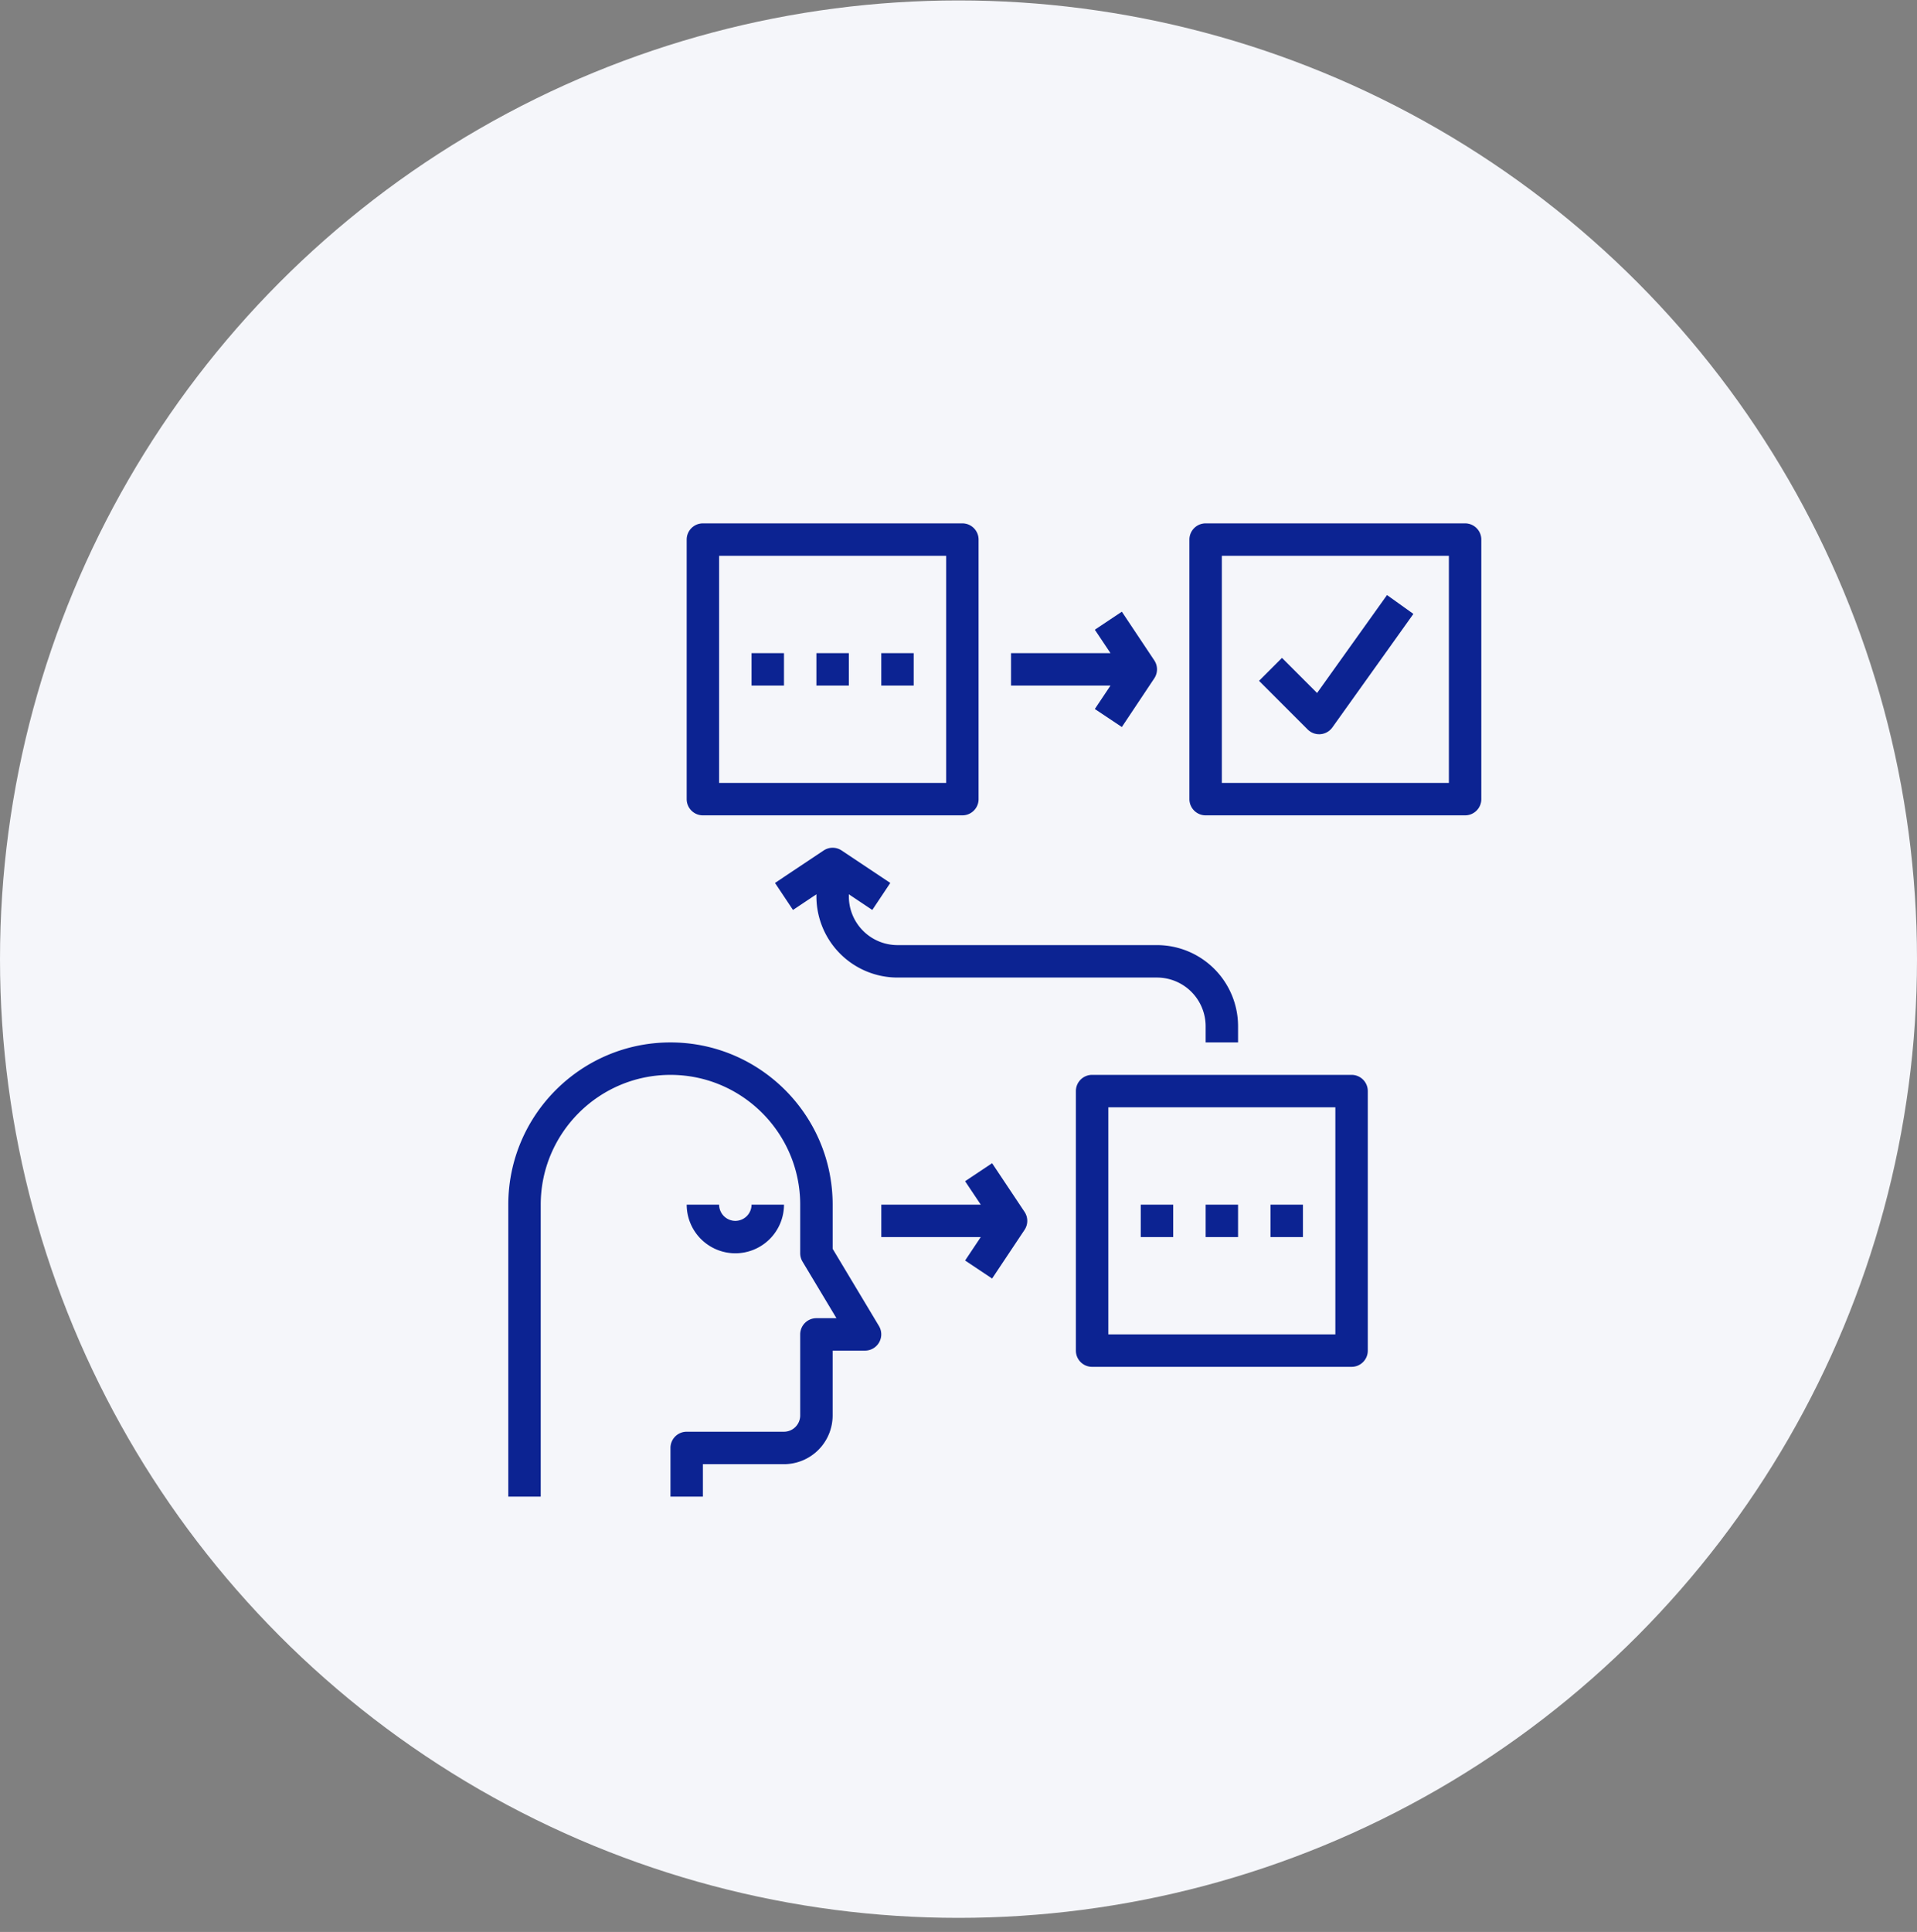<svg width="132" height="133" xmlns="http://www.w3.org/2000/svg"><rect width="100%" height="100%" fill="#808080" stroke="none"/><g transform="translate(0 .03)" fill="none" fill-rule="evenodd"><circle fill="#F5F6FA" cx="66" cy="66" r="66"/><g fill="#0C2392" fill-rule="nonzero"><path d="M37.233 82.9c0-4.924 4.01-8.933 8.934-8.933 4.924 0 8.933 4.009 8.933 8.933v3.35c0 .201.056.402.16.575l2.336 3.892h-1.38c-.616 0-1.116.5-1.116 1.116v5.584a1.12 1.12 0 01-1.117 1.116h-6.7c-.617 0-1.116.5-1.116 1.117V103H48.4v-2.233h5.583a3.353 3.353 0 003.35-3.35V92.95h2.234a1.12 1.12 0 00.957-1.692l-3.19-5.318V82.9c0-6.158-5.009-11.167-11.167-11.167C40.008 71.733 35 76.742 35 82.9V103h2.233V82.9z"/><path d="M53.984 82.9H51.75a1.12 1.12 0 01-1.116 1.117 1.12 1.12 0 01-1.117-1.117h-2.233a3.353 3.353 0 003.35 3.35 3.353 3.353 0 003.35-3.35zm29.033-26.8h17.866c.617 0 1.117-.5 1.117-1.117V37.117c0-.617-.5-1.117-1.117-1.117H83.017c-.617 0-1.117.5-1.117 1.117v17.866c0 .617.5 1.117 1.117 1.117zm1.116-17.867h15.634v15.634H84.133V38.233zM48.4 56.1h17.867c.617 0 1.116-.5 1.116-1.117V37.117c0-.617-.5-1.117-1.116-1.117H48.4c-.617 0-1.117.5-1.117 1.117v17.866c0 .617.5 1.117 1.117 1.117zm1.117-17.867H65.15v15.634H49.517V38.233zm24.566 36.85V92.95c0 .617.5 1.116 1.117 1.116h17.867c.617 0 1.116-.5 1.116-1.116V75.083c0-.617-.5-1.117-1.116-1.117H75.2c-.617 0-1.117.5-1.117 1.117zm2.234 1.117H91.95v15.633H76.317V76.2zm-9.863 10.547l1.86 1.24 2.233-3.35a1.113 1.113 0 000-1.24l-2.234-3.35-1.859 1.24 1.078 1.613h-6.848v2.233h6.848l-1.078 1.614zm8.933-37.967l1.86 1.24 2.233-3.35a1.113 1.113 0 000-1.24l-2.233-3.35-1.86 1.24 1.078 1.613h-6.848v2.234h6.848l-1.078 1.613zM61.8 67.267h17.867a3.353 3.353 0 013.35 3.35v1.116h2.233v-1.116a5.589 5.589 0 00-5.583-5.584H61.8a3.353 3.353 0 01-3.35-3.35v-.148l1.614 1.078 1.24-1.86-3.35-2.233a1.113 1.113 0 00-1.24 0l-3.35 2.234 1.24 1.859 1.613-1.078v.148a5.589 5.589 0 005.583 5.584z"/><path d="M78.55 82.9h2.233v2.233H78.55zm4.467 0h2.233v2.233h-2.233zm4.466 0h2.234v2.233h-2.234zM51.75 44.933h2.233v2.234H51.75zm4.466 0h2.234v2.234h-2.234zm4.467 0h2.233v2.234h-2.233zm30.008 2.745l-2.417-2.418-1.58 1.58 3.35 3.35c.21.21.494.327.79.327.03 0 .061 0 .092-.003.327-.028.625-.195.815-.463l5.583-7.817-1.817-1.299-4.816 6.743z"/></g></g></svg>